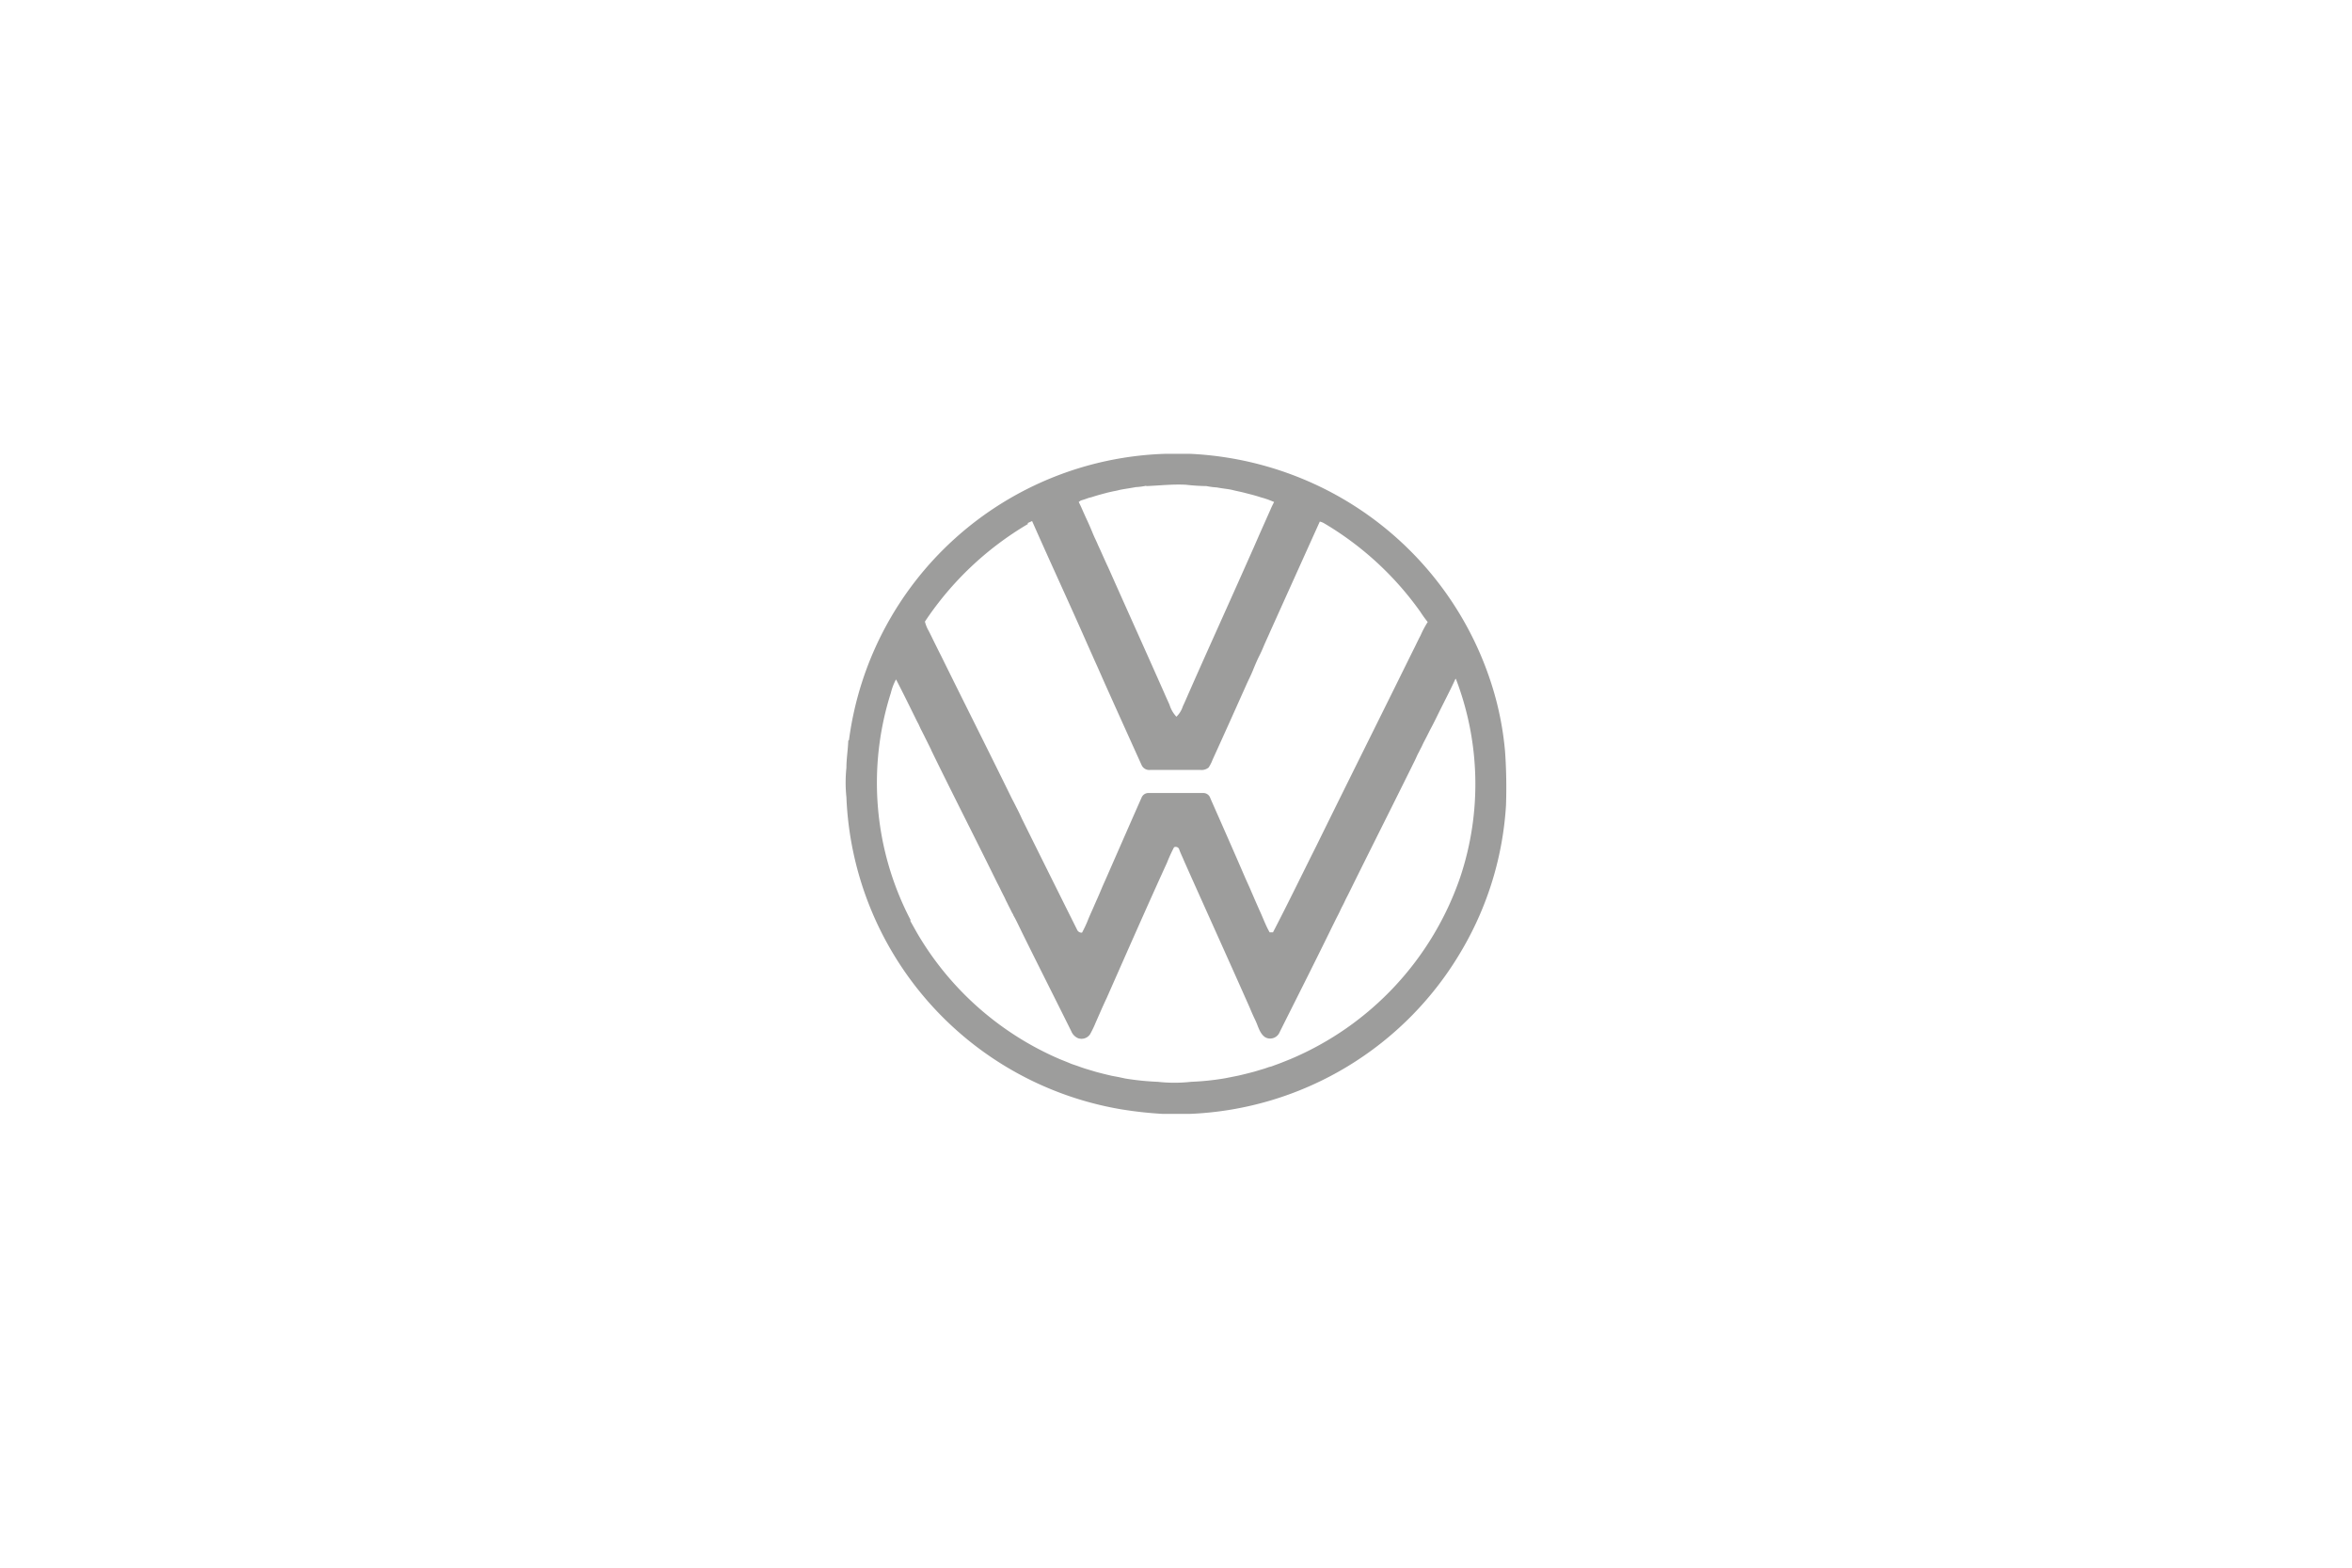 <?xml version="1.0" encoding="UTF-8"?>
<svg xmlns="http://www.w3.org/2000/svg" id="Ebene_1" data-name="Ebene 1" viewBox="0 0 228 152">
  <defs>
    <style>.cls-1{fill:none;}.cls-2{fill:#9d9d9c;isolation:isolate;}</style>
  </defs>
  <rect id="Rechteck_9513" data-name="Rechteck 9513" class="cls-1" width="228" height="152"></rect>
  <path id="volkswagen-new-2019-seeklogo.com-3" class="cls-2" d="M113,44h2.33a32.46,32.46,0,0,1,13.76,3.76A32.09,32.09,0,0,1,144.6,66.38a30,30,0,0,1,1.3,6.5,50.27,50.27,0,0,1,.09,5.21A31.5,31.5,0,0,1,141.78,92a32,32,0,0,1-26.44,16H112.7a38.51,38.51,0,0,1-4-.44A32,32,0,0,1,82.05,77.3a13.67,13.67,0,0,1,0-2.86c0-.88.15-1.74.18-2.62l.07-.07A31.94,31.94,0,0,1,113,44m-1.9,3.1a6.67,6.67,0,0,1-1,.13c-.52.1-1,.16-1.56.27-.21.06-.42.1-.64.14l-.53.12c-.51.14-1,.26-1.53.44l-.29.07-.39.14-.39.12-.2.14c.11.22.22.45.32.68s.3.68.45,1,.4.88.58,1.33.36.77.52,1.17c.34.72.65,1.46,1,2.19,1.62,3.65,3.27,7.3,4.89,10.95l.52,1.17c.17.4.35.78.52,1.17a2.94,2.94,0,0,0,.67,1.16,2.38,2.38,0,0,0,.62-1c.2-.42.38-.85.57-1.28,1.76-4,3.54-7.91,5.3-11.87l.52-1.17.52-1.17.51-1.17.57-1.28.52-1.17c.1-.24.22-.48.34-.71l-.6-.24-.4-.13-.29-.08c-.5-.17-1-.29-1.54-.43s-.78-.17-1.16-.27-1-.15-1.56-.26a6.85,6.85,0,0,1-1-.13,19.92,19.92,0,0,1-2-.13c-1.28-.07-2.55.08-3.83.13M99.66,50.8a30.69,30.69,0,0,0-10,9.47,3.61,3.61,0,0,0,.36.89c.2.38.38.77.57,1.15s.43.87.65,1.3c2.27,4.61,4.59,9.2,6.85,13.82l.19.36c.26.52.52,1,.77,1.57q2.67,5.39,5.35,10.76a.49.49,0,0,0,.49.31,11.87,11.87,0,0,0,.54-1.14c.14-.36.3-.71.46-1.07s.29-.67.44-1,.31-.71.46-1.07.3-.68.44-1c1.14-2.6,2.28-5.21,3.43-7.81a.72.72,0,0,1,.73-.45h5.21a.71.71,0,0,1,.73.51c1.14,2.58,2.28,5.16,3.4,7.76l.45,1c.15.36.31.71.46,1.07l.44,1c.34.72.6,1.48,1,2.17h.32c1.44-2.77,2.8-5.58,4.2-8.37,3.11-6.33,6.26-12.63,9.4-19,.24-.46.45-.94.7-1.4a9.25,9.25,0,0,1,.7-1.32,12.09,12.09,0,0,1-.72-1,30.43,30.43,0,0,0-9.3-8.56,1.57,1.57,0,0,0-.44-.18q-2.41,5.34-4.82,10.69c-.2.47-.43.94-.63,1.42s-.3.68-.46,1-.4.88-.58,1.33-.39.85-.58,1.27c-1.1,2.46-2.2,4.92-3.32,7.37a3.71,3.71,0,0,1-.39.77,1.09,1.09,0,0,1-.82.23h-4.83a.81.81,0,0,1-.84-.46c-1.19-2.63-2.38-5.27-3.56-7.9L106.54,65c-.19-.44-.4-.88-.59-1.32l-.57-1.28c-1.76-4-3.58-7.91-5.33-11.88l-.44.2M141.1,65.8c-.58,1.27-1.24,2.5-1.85,3.76-.17.35-.35.7-.51,1s-.35.69-.51,1L138,72l-.19.4-.14.27c-.06.12-.12.25-.19.37s-.21.46-.32.68c-2.12,4.3-4.28,8.57-6.4,12.87l-.13.26c-.09.17-.18.34-.26.52s-.17.35-.26.52-.17.35-.25.52l-.13.26-.19.37c-.21.43-.43.86-.64,1.3-1.59,3.25-3.22,6.47-4.84,9.71a1,1,0,0,1-1.29.58h0l-.14-.07c-.53-.37-.66-1.06-.93-1.62s-.39-.85-.57-1.28c-1.93-4.35-3.89-8.69-5.82-13l-.52-1.17c-.16-.4-.36-.78-.5-1.19a.36.36,0,0,0-.48-.15h0a15.44,15.44,0,0,0-.68,1.49c-2,4.38-3.92,8.76-5.86,13.15-.16.33-.31.67-.46,1l-.58,1.32a10.45,10.45,0,0,1-.56,1.17,1,1,0,0,1-1.17.38,1.25,1.25,0,0,1-.65-.67c-1.61-3.25-3.25-6.48-4.85-9.73-.08-.18-.17-.35-.25-.52-.17-.35-.34-.7-.52-1,0-.07-.1-.2-.13-.26s-.17-.35-.26-.52-.17-.35-.26-.52-.13-.28-.2-.42l-.32-.63q-.18-.39-.39-.78c-2.11-4.3-4.3-8.57-6.4-12.88,0-.07-.1-.2-.12-.27l-.46-.92c-.15-.31-.3-.6-.45-.89l-.19-.42-.19-.36c-.65-1.32-1.3-2.65-2-4a5.46,5.46,0,0,0-.5,1.31,28.74,28.74,0,0,0,1.9,22,.58.58,0,0,0,0,.14c.33.58.65,1.18,1,1.74a29.5,29.5,0,0,0,13.49,11.64l.65.26.48.2.56.19.39.14.39.13,1,.3c.51.14,1,.26,1.56.39l.65.12.65.14a25.66,25.66,0,0,0,3.15.32,14.62,14.62,0,0,0,3.24,0,25.52,25.52,0,0,0,3.27-.34l.66-.13.65-.13q.78-.18,1.56-.39l1-.3.4-.14.27-.07c.39-.15.78-.28,1.16-.44l.65-.26A29.52,29.52,0,0,0,141.57,85a28.5,28.5,0,0,0-.42-19.13Z"></path>
</svg>
